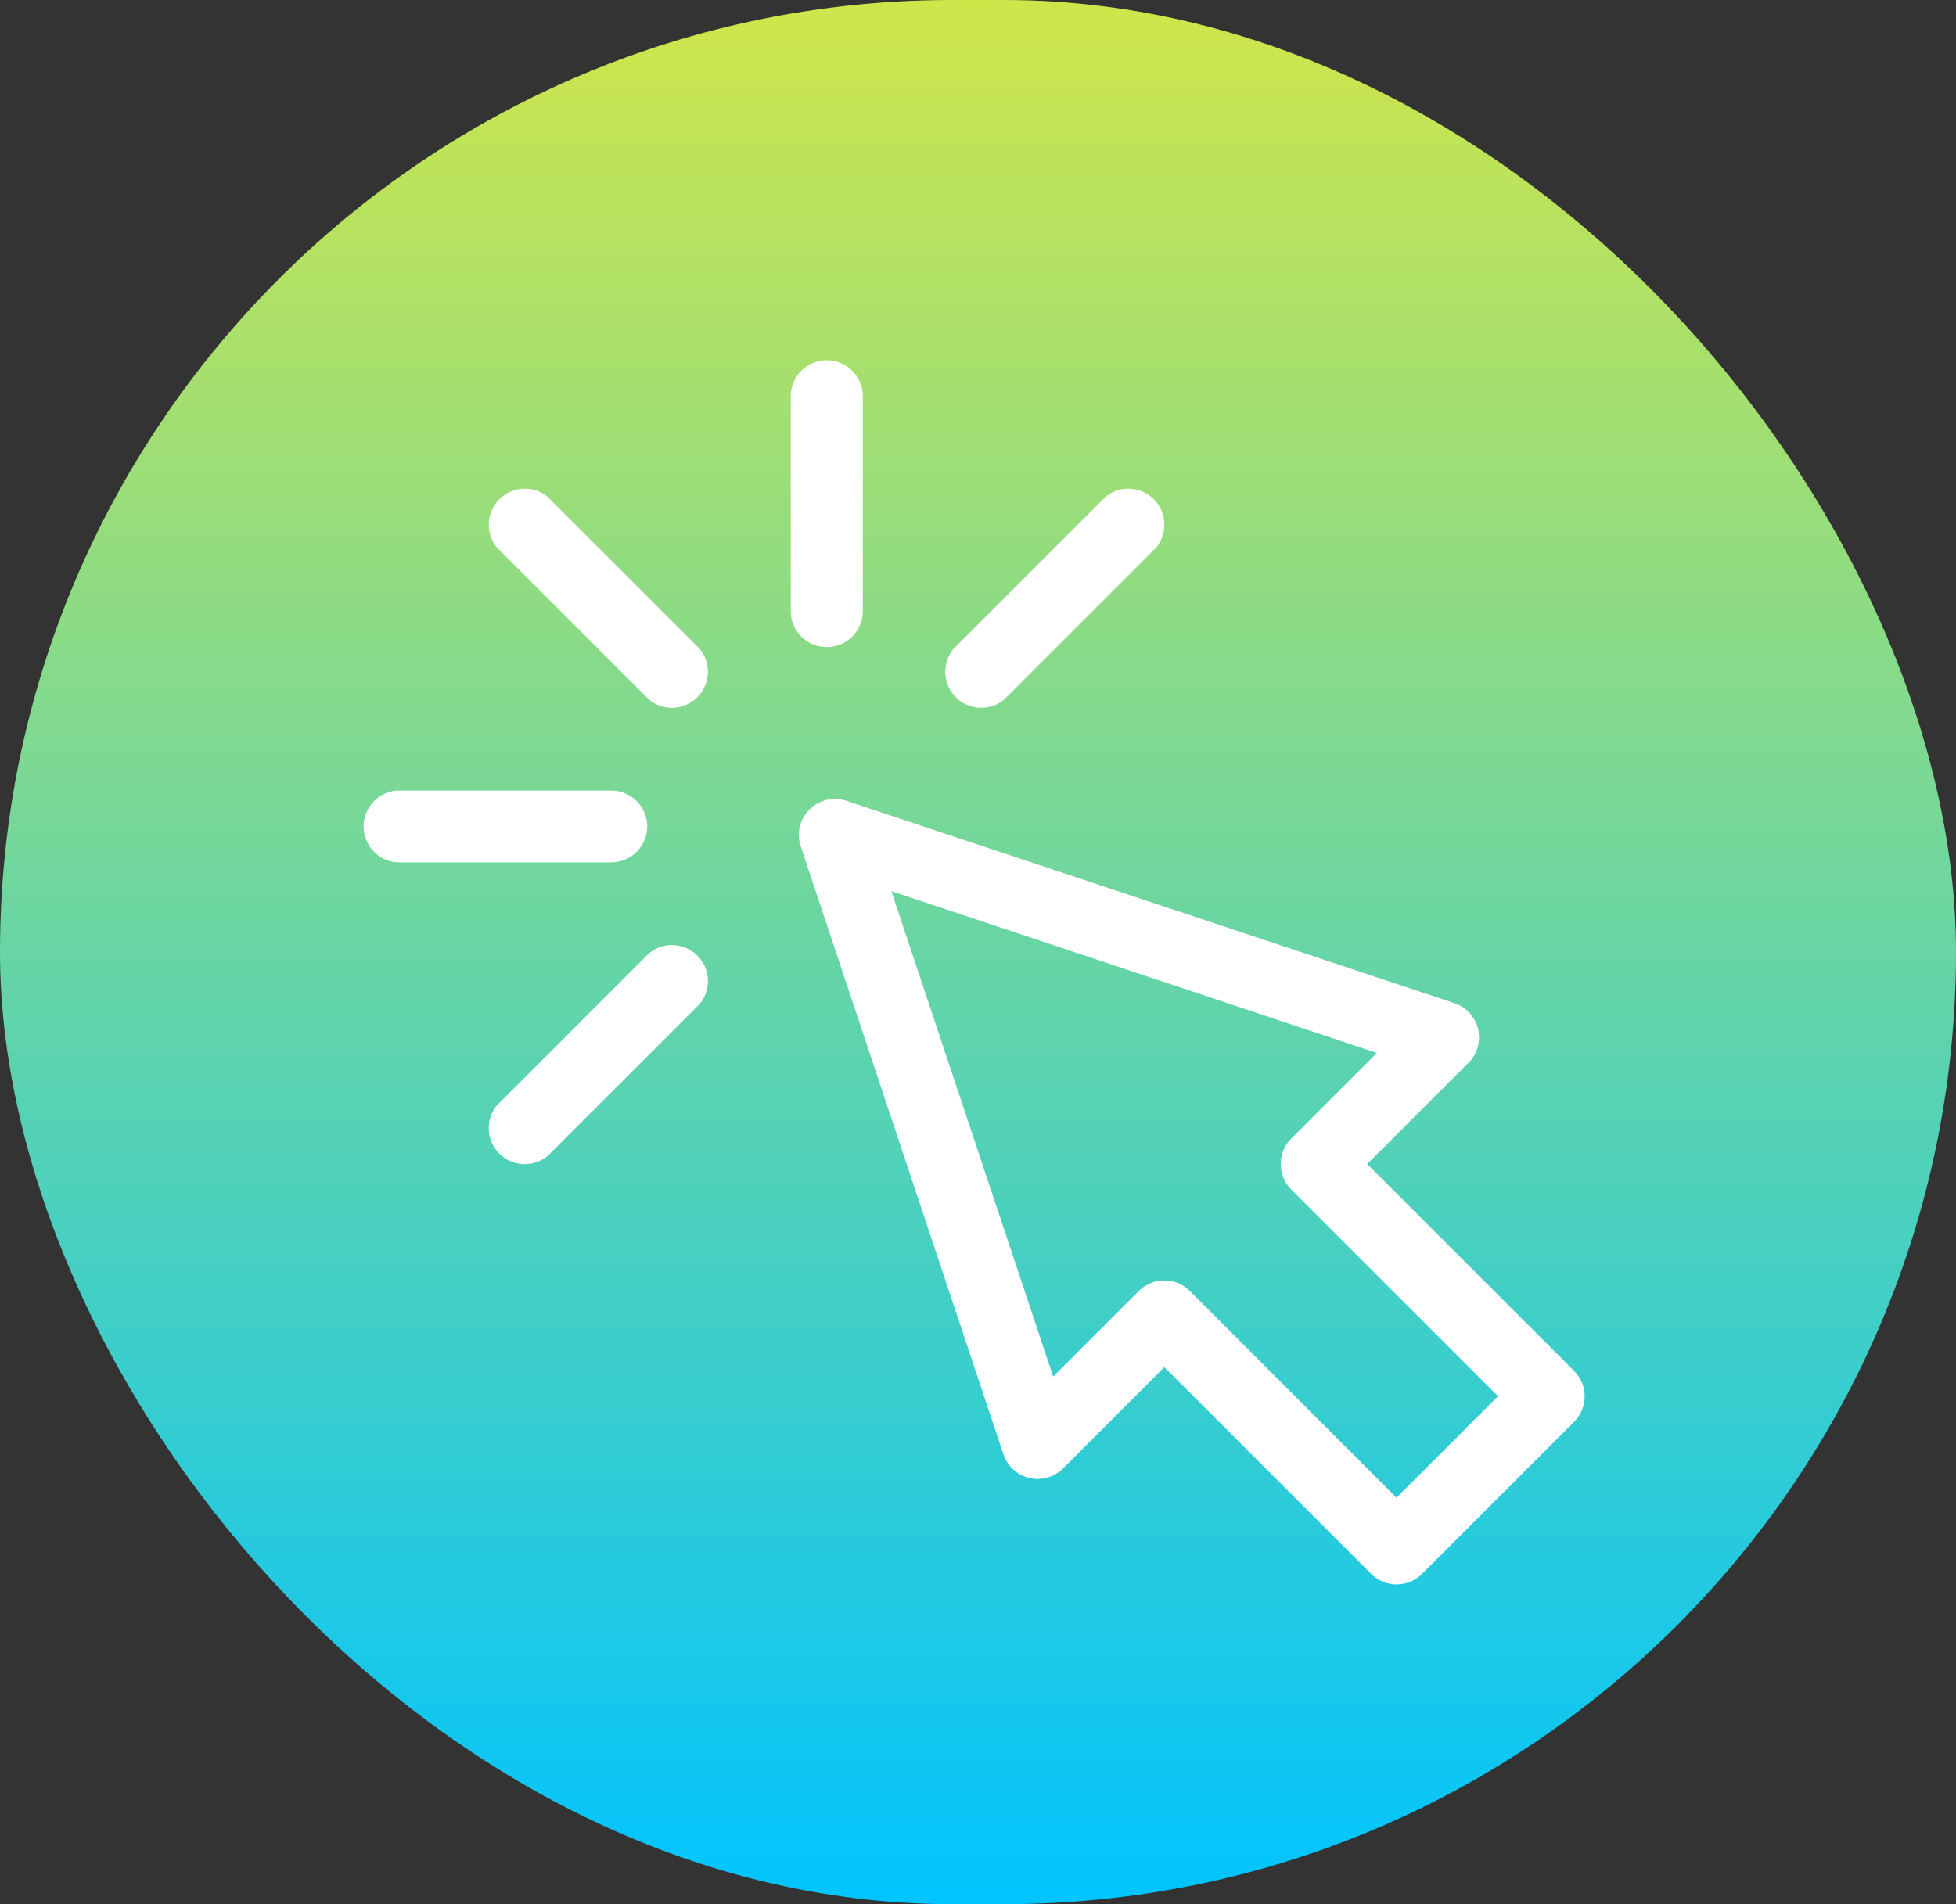 <svg xmlns="http://www.w3.org/2000/svg" xmlns:xlink="http://www.w3.org/1999/xlink" id="website-icon" width="38" height="37" viewBox="0 0 38 37"><rect x="0" y="0" width="38" height="37" fill="#333333" stroke="none"/><defs><linearGradient id="linear-gradient" x1="0.5" x2="0.5" y2="1" gradientUnits="objectBoundingBox"><stop offset="0" stop-color="#00c4ff"></stop><stop offset="1" stop-color="#cfe64a"></stop></linearGradient></defs><rect id="Rectangle_29" data-name="Rectangle 29" width="38" height="37" rx="18.5" transform="translate(38 37) rotate(-180)" fill="url(#linear-gradient)"></rect><g id="click" transform="translate(7 7)"><path id="Path_177" data-name="Path 177" d="M198.422,194.48l-4.019-4.019,1.971-1.971a.7.7,0,0,0-.272-1.154L184.277,183.4a.7.7,0,0,0-.881.881l3.942,11.825a.7.7,0,0,0,1.154.272l1.971-1.971,4.019,4.019a.7.7,0,0,0,.985,0l2.956-2.956A.7.7,0,0,0,198.422,194.48Zm-3.449,2.464-4.019-4.019a.7.7,0,0,0-.985,0l-1.666,1.666-3.144-9.433,9.433,3.144-1.666,1.666a.7.7,0,0,0,0,.985l4.019,4.019Z" transform="translate(-174.842 -174.842)" fill="#fff"></path><path id="Path_178" data-name="Path 178" d="M180.7,5.574a.7.7,0,0,0,.7-.7V.7A.7.7,0,0,0,180,.7V4.878A.7.7,0,0,0,180.7,5.574Z" transform="translate(-171.638 0)" fill="#fff"></path><path id="Path_179" data-name="Path 179" d="M53.91,52.925a.7.7,0,0,0-.985.985l2.956,2.956a.7.7,0,0,0,.985-.985Z" transform="translate(-50.271 -50.271)" fill="#fff"></path><path id="Path_180" data-name="Path 180" d="M55.881,243.844,52.925,246.8a.7.7,0,0,0,.985.985l2.956-2.956a.7.7,0,0,0-.985-.985Z" transform="translate(-50.271 -232.322)" fill="#fff"></path><path id="Path_181" data-name="Path 181" d="M244.829,56.866l2.956-2.956a.7.7,0,0,0-.985-.985l-2.956,2.956a.7.7,0,0,0,.985.985Z" transform="translate(-232.322 -50.271)" fill="#fff"></path><path id="Path_182" data-name="Path 182" d="M5.574,180.7a.7.7,0,0,0-.7-.7H.7a.7.7,0,0,0,0,1.394H4.878A.7.7,0,0,0,5.574,180.7Z" transform="translate(0 -171.638)" fill="#fff"></path></g></svg>